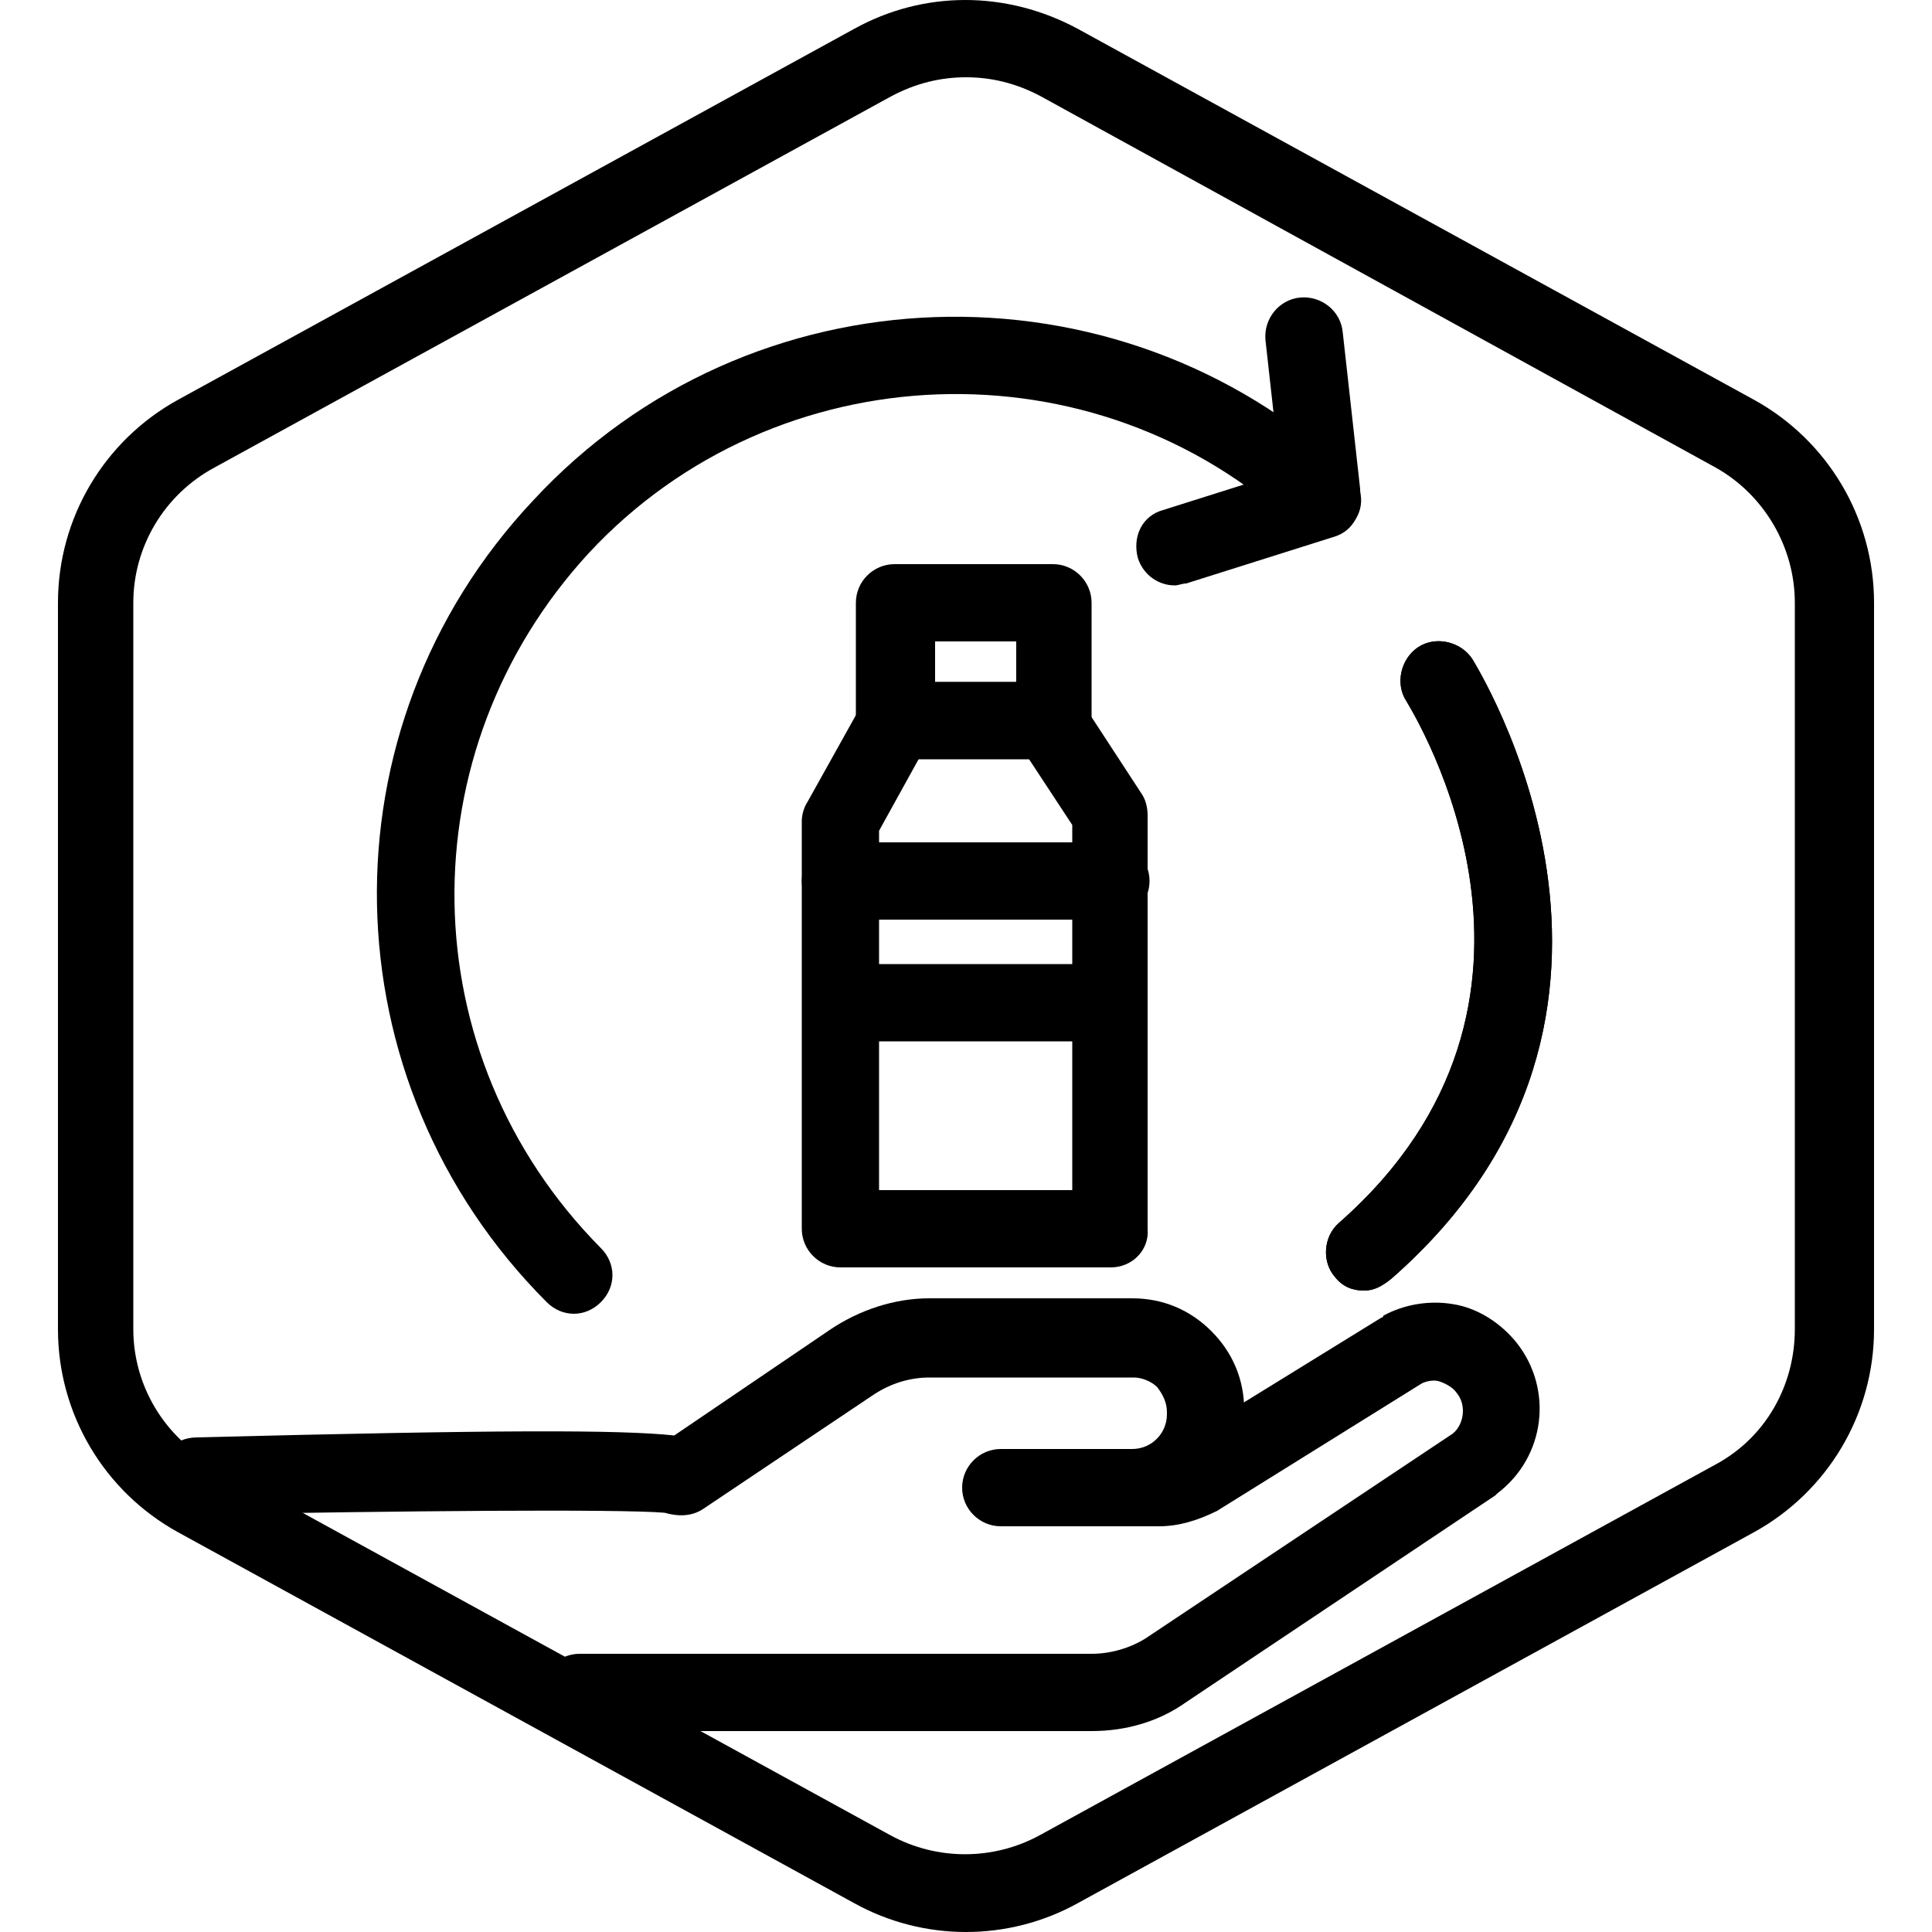 <?xml version="1.0" encoding="UTF-8"?>
<!-- Generator: Adobe Illustrator 27.0.0, SVG Export Plug-In . SVG Version: 6.00 Build 0)  -->
<svg xmlns="http://www.w3.org/2000/svg" xmlns:xlink="http://www.w3.org/1999/xlink" version="1.1" id="Layer_1" x="0px" y="0px" viewBox="0 0 100 100" style="enable-background:new 0 0 100 100;" xml:space="preserve">
<g id="Reuse">
	<g>
		<path d="M70.6,66.8c-0.6,0-1.1-0.2-1.5-0.7c-0.7-0.8-0.6-2.1,0.2-2.8c13.1-11.5,3.9-26.3,3.5-27c-0.6-0.9-0.3-2.2,0.6-2.8    c0.9-0.6,2.2-0.3,2.8,0.6c0.1,0.2,11.6,18.3-4.2,32.1C71.5,66.6,71.1,66.8,70.6,66.8z"></path>
	</g>
	<g>
		<path d="M56.5,89.6C56.5,89.6,56.5,89.6,56.5,89.6H30c-1.1,0-2-0.9-2-2s0.9-2,2-2h26.5c0,0,0,0,0,0c1,0,2-0.3,2.8-0.8l15.9-10.6    c0.6-0.5,0.7-1.5,0.2-2.1c-0.2-0.3-0.6-0.5-0.9-0.6c-0.3-0.1-0.7,0-0.9,0.1l-10.6,6.6C62,78.7,61,79,60,79h-8.2c-1.1,0-2-0.9-2-2    s0.9-2,2-2H60c0.3,0,0.6-0.1,0.8-0.2l10.7-6.6c0,0,0.1,0,0.1-0.1c1.1-0.6,2.4-0.8,3.6-0.6c1.3,0.2,2.5,1,3.3,2    c1.9,2.4,1.5,5.9-1,7.8c0,0-0.1,0.1-0.1,0.1l-16,10.7C60,89.1,58.3,89.6,56.5,89.6z"></path>
	</g>
	<g>
		<path d="M58.6,79c-1.1,0-2-0.9-2-2s0.9-2,2-2c1,0,1.8-0.8,1.8-1.8v-0.1c0-0.5-0.2-0.9-0.5-1.3c-0.3-0.3-0.8-0.5-1.2-0.5H48.1    c-1,0-2,0.3-2.9,0.9l-8.8,5.9c-0.6,0.4-1.3,0.4-2,0.2c-2.3-0.2-13.9-0.1-24.2,0.1c-1.1,0.1-2-0.8-2-2c0-1.1,0.8-2,2-2    c15.6-0.4,21.9-0.4,24.7-0.1l8.1-5.5c1.5-1,3.3-1.6,5.1-1.6h10.5c1.6,0,3,0.6,4.1,1.7c1.1,1.1,1.7,2.5,1.7,4.1v0.2    C64.3,76.4,61.7,79,58.6,79z"></path>
	</g>
	<g id="Default">
		<g>
			<path d="M50,100c-2,0-4-0.5-5.8-1.5l-35-19.2C5.4,77.2,3,73.2,3,68.8V31.2c0-4.4,2.4-8.4,6.2-10.5l35-19.2c3.6-2,7.9-2,11.6,0     l35,19.2c3.8,2.1,6.2,6.1,6.2,10.5v37.6c0,0,0,0,0,0c0,4.4-2.4,8.4-6.2,10.5l-35,19.2C54,99.5,52,100,50,100z M50,4     c-1.3,0-2.6,0.3-3.9,1l-35,19.2c-2.6,1.4-4.2,4.1-4.2,7v37.6c0,2.9,1.6,5.6,4.2,7l35,19.2c2.4,1.3,5.3,1.3,7.7,0l35-19.2     c2.6-1.4,4.1-4.1,4.1-7V31.2c0-2.9-1.6-5.6-4.1-7L53.9,5C52.6,4.3,51.3,4,50,4z M95,68.8L95,68.8L95,68.8z"></path>
		</g>
	</g>
	<g>
		<path d="M70.6,66.8c-0.6,0-1.1-0.2-1.5-0.7c-0.7-0.8-0.6-2.1,0.2-2.8c13.1-11.5,3.9-26.3,3.5-27c-0.6-0.9-0.3-2.2,0.6-2.8    c0.9-0.6,2.2-0.3,2.8,0.6c0.1,0.2,11.6,18.3-4.2,32.1C71.5,66.6,71.1,66.8,70.6,66.8z"></path>
	</g>
	<g>
		<path d="M29.7,68c-0.5,0-1-0.2-1.4-0.6c-11.4-11.4-11.8-29.7-0.7-41.5c11.2-12.1,30.2-12.7,42.2-1.5c0.8,0.8,0.9,2,0.1,2.8    c-0.8,0.8-2,0.9-2.8,0.1c-10.4-9.7-26.9-9.1-36.6,1.3c-9.5,10.3-9.3,26,0.6,36c0.8,0.8,0.8,2,0,2.8C30.7,67.8,30.2,68,29.7,68z"></path>
	</g>
	<g>
		<path d="M60.8,30.3c-0.8,0-1.6-0.5-1.9-1.4c-0.3-1.1,0.2-2.2,1.3-2.5l7.6-2.4c1-0.3,2.2,0.2,2.5,1.3c0.3,1.1-0.2,2.2-1.3,2.5    l-7.6,2.4C61.2,30.2,61,30.3,60.8,30.3z"></path>
	</g>
	<g>
		<path d="M68.4,27.5c-1,0-1.9-0.8-2-1.8l-0.9-8.1c-0.1-1.1,0.7-2.1,1.8-2.2c1.1-0.1,2.1,0.7,2.2,1.8l0.9,8.1    c0.1,1.1-0.7,2.1-1.8,2.2C68.6,27.5,68.5,27.5,68.4,27.5z"></path>
	</g>
	<g id="Camada_39">
		<g>
			<path d="M54.5,39.3h-8.2c-1.1,0-2-0.9-2-2v-6.1c0-1.1,0.9-2,2-2h8.2c1.1,0,2,0.9,2,2v6.1C56.5,38.4,55.6,39.3,54.5,39.3z      M48.4,35.3h4.2v-2.1h-4.2V35.3z"></path>
		</g>
		<g>
			<path d="M57.5,65.6h-14c-1.1,0-2-0.9-2-2V42.5c0-0.3,0.1-0.7,0.3-1l2.9-5.2c0.4-0.6,1-1,1.7-1h7.8c0.7,0,1.3,0.3,1.7,0.9l3.2,4.9     c0.2,0.3,0.3,0.7,0.3,1.1v21.4C59.5,64.7,58.6,65.6,57.5,65.6z M45.5,61.6h10V42.7l-2.3-3.5h-5.6L45.5,43V61.6z"></path>
		</g>
		<g>
			<path d="M57.5,47.6h-14c-1.1,0-2-0.9-2-2s0.9-2,2-2h14c1.1,0,2,0.9,2,2S58.6,47.6,57.5,47.6z"></path>
		</g>
		<g>
			<path d="M56.9,53.9H44.2c-1.1,0-2-0.9-2-2s0.9-2,2-2h12.7c1.1,0,2,0.9,2,2S58,53.9,56.9,53.9z"></path>
		</g>
	</g>
</g>
</svg>
